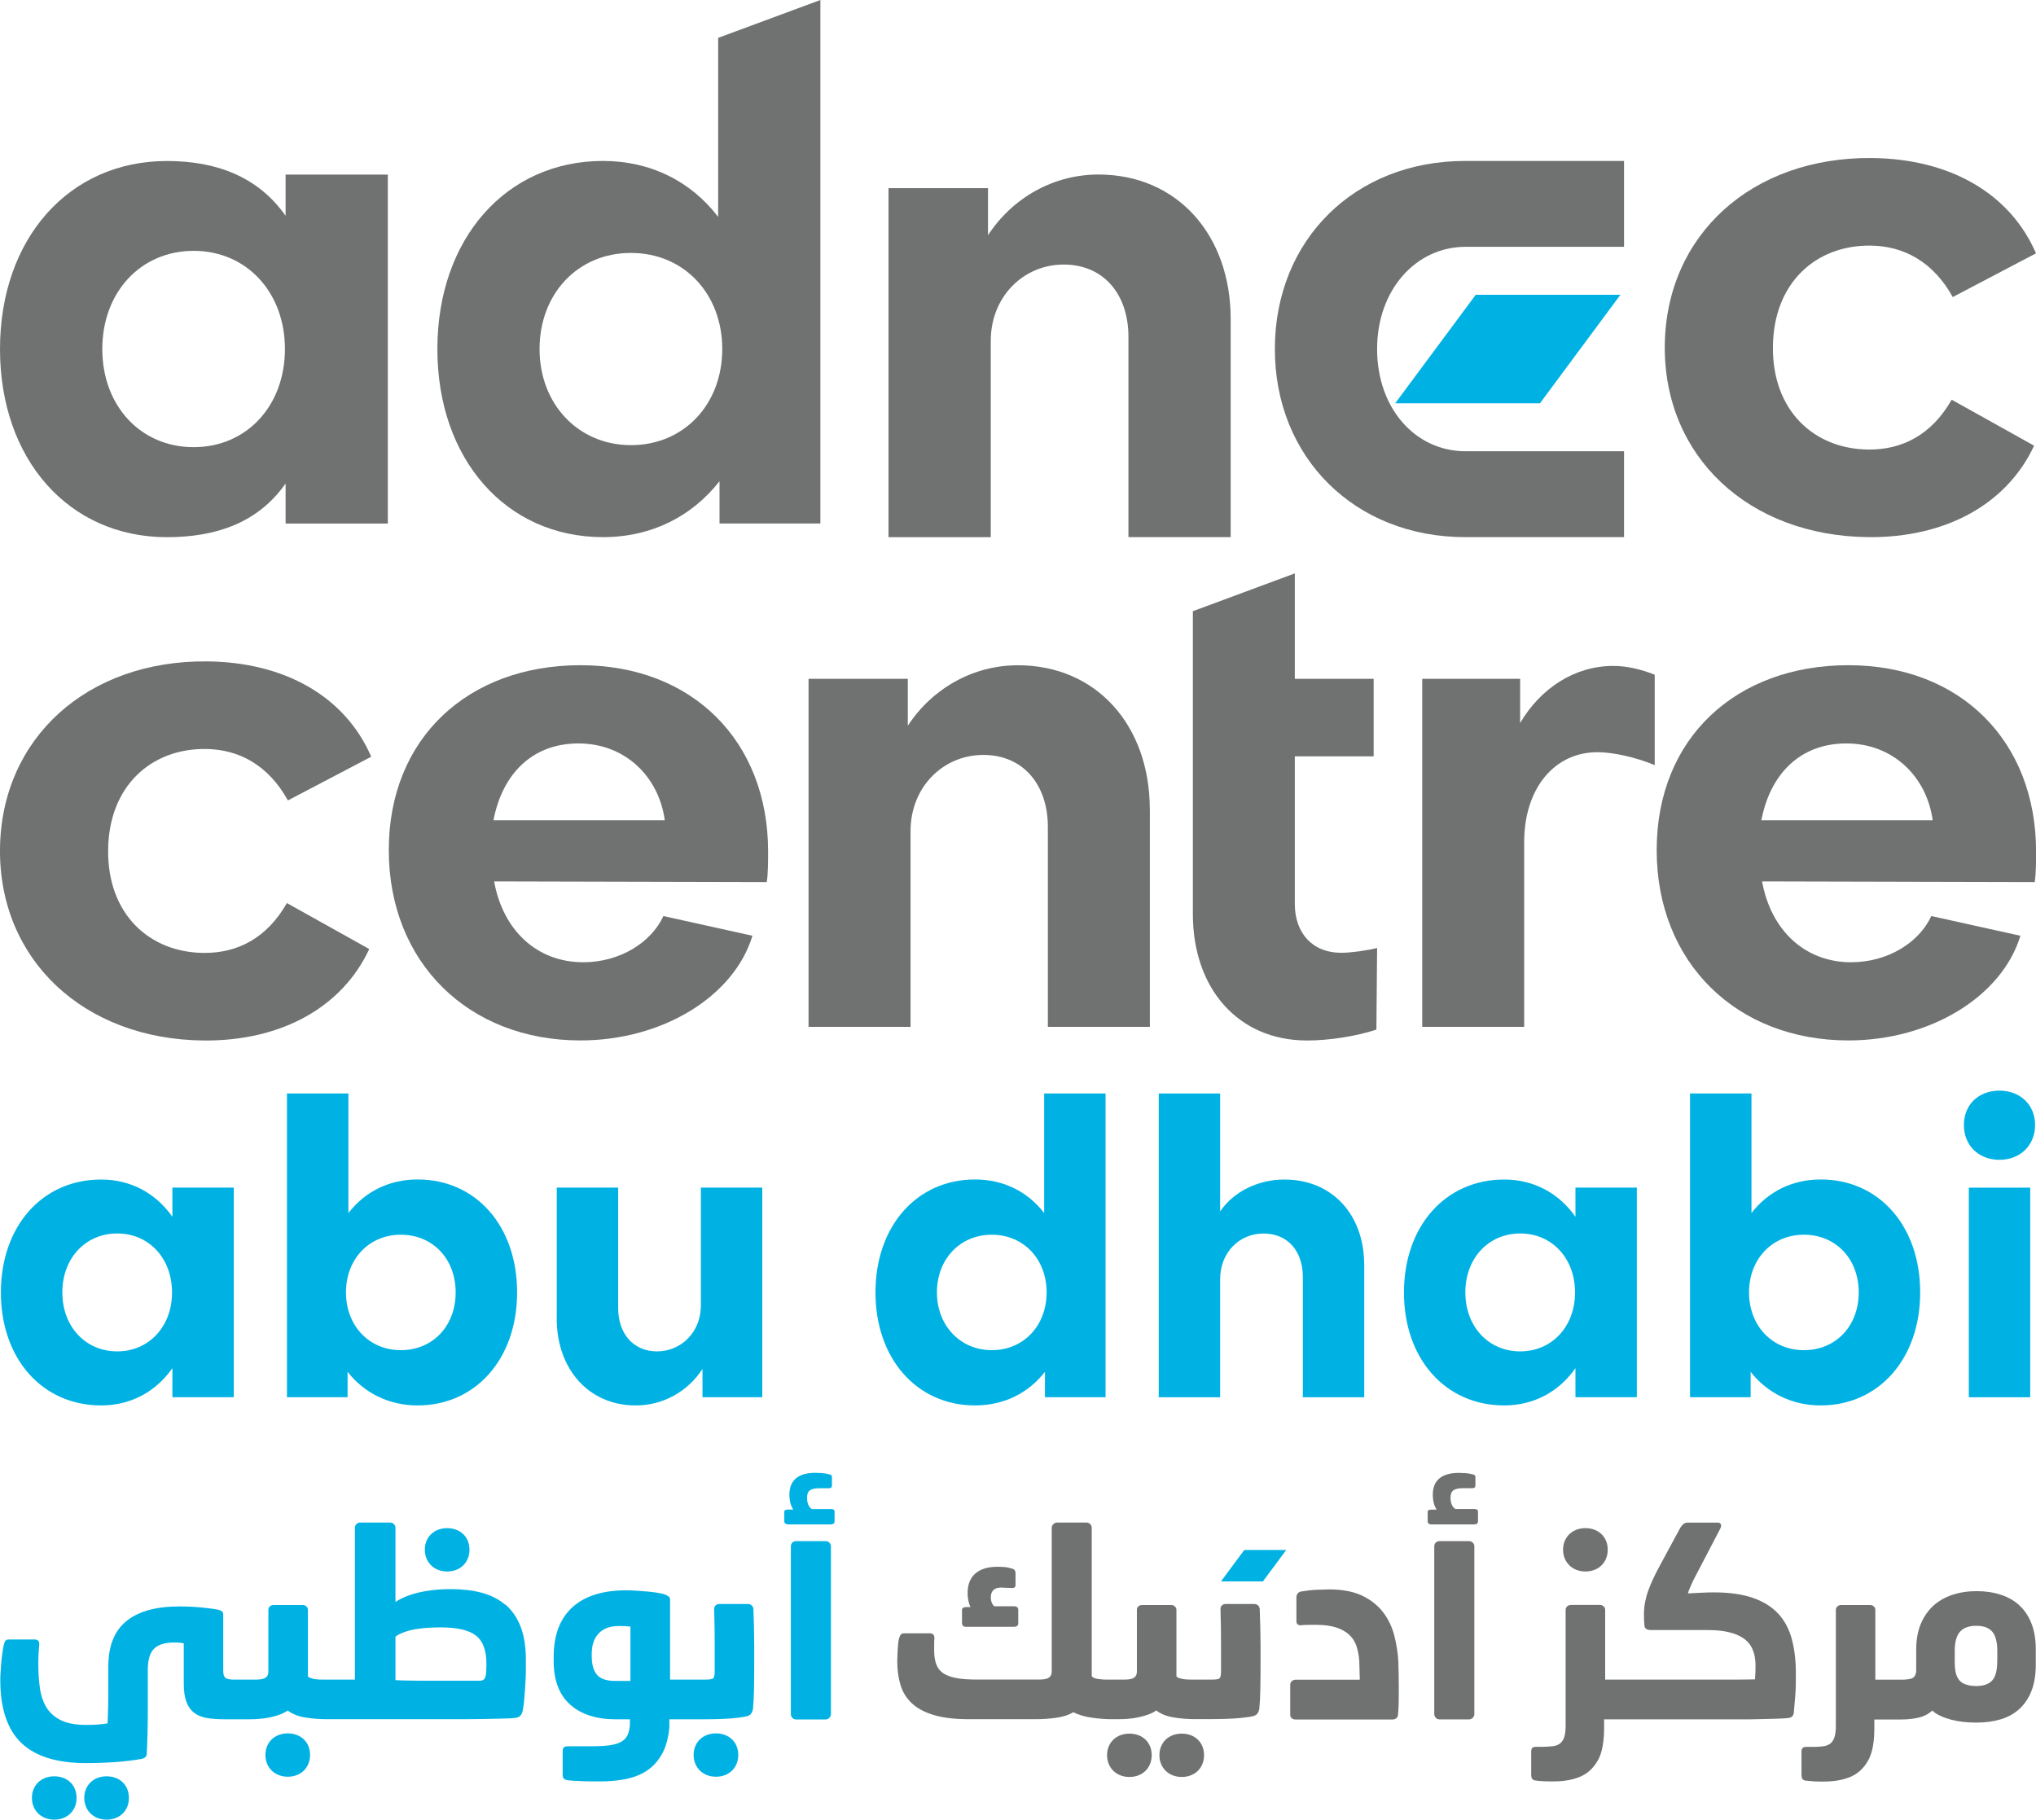 <?xml version="1.0" encoding="UTF-8"?><svg id="b" xmlns="http://www.w3.org/2000/svg" viewBox="0 0 341.91 305.62"><g id="c"><path d="M240.86,259.69c0-.23.08-.43.24-.6.16-.17.38-.26.67-.26h4.91c.26,0,.47.08.65.26s.26.37.26.6v28.18c0,.23-.08.44-.26.62-.17.19-.39.28-.65.28h-4.91c-.29,0-.51-.09-.67-.28-.16-.19-.24-.39-.24-.62v-28.18ZM240.39,256.03c-.17,0-.32-.04-.45-.13-.13-.09-.19-.22-.19-.39v-1.59c0-.14.06-.24.19-.3.13-.06.28-.08.45-.08h.86c-.23-.37-.4-.77-.49-1.19-.1-.42-.15-.84-.15-1.27,0-2.47,1.47-3.71,4.4-3.71.26,0,.61.02,1.06.04.45.03.87.1,1.27.21.29.06.43.2.43.43v1.46c0,.29-.19.43-.56.43h-1.59c-.69,0-1.2.11-1.53.34-.33.23-.5.65-.5,1.25,0,.46.07.85.22,1.19.14.33.34.57.6.71h3.14c.43,0,.65.14.65.43v1.64c0,.35-.21.52-.65.52h-7.15Z" fill="#6f7271" stroke-width="0"/><path d="M266.24,263.93c2.2,0,3.75-1.51,3.75-3.66s-1.55-3.62-3.75-3.62-3.75,1.51-3.75,3.62,1.55,3.66,3.75,3.66" fill="#6f7271" stroke-width="0"/><path d="M298.64,271.04c-1.06-1.16-2.48-2.05-4.25-2.67-1.77-.62-3.96-.93-6.57-.93-.52,0-1.1.01-1.74.04s-1.52.07-2.61.13c0-.08.05-.26.15-.51.1-.26.22-.55.37-.88.14-.33.29-.65.45-.97.16-.31.29-.57.41-.78l4.05-7.76c.09-.17.13-.33.13-.47s-.04-.26-.13-.37c-.08-.1-.24-.15-.47-.15h-5c-.31,0-.56.09-.75.26-.19.17-.35.37-.5.6l-3.28,6.07c-.46.83-.86,1.61-1.2,2.33-.35.72-.64,1.42-.88,2.09-.25.67-.43,1.35-.56,2.02-.13.68-.19,1.39-.19,2.13v.3c0,.17,0,.36.02.56.01.2.03.39.04.56s.02.29.02.35c.03.52.4.78,1.12.78h9.61c2.59,0,4.55.46,5.9,1.38,1.35.92,2.03,2.44,2.03,4.57,0,.32,0,.7-.02,1.14-.02.45-.04.84-.07,1.19-.14,0-.5,0-1.05.02-.56.01-1.16.02-1.81.02h-22.3v-11.72c0-.23-.08-.42-.26-.58s-.37-.24-.6-.24h-4.87c-.26,0-.47.08-.65.24s-.26.35-.26.58v19.44c0,.83-.08,1.48-.24,1.96-.16.47-.4.83-.73,1.07-.33.24-.76.4-1.29.45s-1.16.09-1.88.09h-.86c-.52,0-.78.24-.78.73v4.04c0,.49.2.78.6.87.2.03.45.06.75.09.3.03.6.05.91.06.3.02.58.02.84.02h.6c1.87,0,3.42-.29,4.68-.86,1.25-.57,2.23-1.55,2.95-2.93.32-.66.55-1.42.69-2.28.14-.86.22-1.79.22-2.8v-1.55h23.35c.98,0,1.94-.01,2.89-.04.95-.03,1.82-.05,2.63-.07.81-.02,1.45-.05,1.94-.11.61-.03.95-.3,1.04-.82.03-.32.07-.73.11-1.23.04-.5.09-1.02.13-1.55.05-.53.07-1.05.09-1.55.02-.5.02-.9.02-1.18v-1.25c0-2.1-.22-3.99-.67-5.66-.45-1.68-1.2-3.1-2.26-4.27" fill="#6f7271" stroke-width="0"/><path d="M335.4,278.99c0,1.58-.29,2.67-.88,3.28-.59.6-1.47.9-2.65.9-.92,0-1.68-.17-2.28-.51-.6-.35-1-.98-1.2-1.9-.09-.51-.13-1.06-.13-1.63v-1.81c0-1.55.3-2.65.91-3.3.6-.65,1.51-.97,2.71-.97s2.1.32,2.67.97c.57.65.86,1.74.86,3.3v1.68ZM341.15,272.67c-.47-1.21-1.14-2.22-2-3.02-.86-.81-1.9-1.41-3.13-1.81-1.22-.4-2.58-.61-4.07-.61s-2.86.21-4.11.63c-1.25.42-2.32,1.04-3.21,1.86-.89.82-1.59,1.85-2.09,3.07-.5,1.22-.75,2.66-.75,4.3v3.61c0,.13-.03.27-.09.41-.12.46-.4.74-.84.84-.45.1-.85.15-1.23.15h-4.7v-11.72c0-.23-.08-.42-.26-.58-.17-.16-.37-.24-.6-.24h-4.87c-.26,0-.47.08-.64.24-.17.16-.26.35-.26.58v19.44c0,.83-.08,1.48-.24,1.96-.16.47-.4.83-.73,1.08-.33.24-.76.39-1.29.45-.53.06-1.15.08-1.87.08h-.86c-.52,0-.78.24-.78.74v4.04c0,.49.2.78.6.87.2.03.45.06.76.08.3.03.6.05.9.07s.58.02.84.02h.6c1.87,0,3.43-.29,4.68-.86,1.25-.57,2.23-1.55,2.95-2.93.31-.66.55-1.42.69-2.28.14-.86.21-1.79.21-2.8v-1.55h4.31c1.21,0,2.26-.11,3.15-.32.89-.22,1.65-.61,2.28-1.19.35.35.8.65,1.36.9.56.26,1.17.47,1.83.65.66.17,1.35.29,2.07.37.72.07,1.42.11,2.11.11,1.52,0,2.9-.19,4.14-.56,1.24-.38,2.28-.97,3.15-1.77.86-.81,1.53-1.81,2-3.02.47-1.21.71-2.66.71-4.36v-2.63c0-1.64-.24-3.07-.71-4.27" fill="#6f7271" stroke-width="0"/><polygon points="208.95 260.32 205.04 265.6 212.08 265.6 216 260.32 208.95 260.32" fill="#00b2e3" stroke-width="0"/><path d="M81.67,280.03c0,.92-.08,1.52-.24,1.81-.16.29-.42.43-.8.43h-9.01c-1.09,0-2.08,0-2.97-.02-.89-.01-1.64-.03-2.24-.07v-7.32c.49-.35,1.07-.62,1.75-.84.67-.22,1.36-.37,2.07-.47.7-.1,1.38-.16,2.05-.19.66-.03,1.24-.04,1.72-.04,2.76,0,4.73.45,5.91,1.36,1.18.91,1.77,2.46,1.77,4.68v.69ZM84.83,269.5c-1.11-.94-2.43-1.6-3.97-2.01-1.53-.4-3.23-.6-5.06-.6-.52,0-1.16.02-1.92.06-.76.04-1.57.14-2.43.28-.86.14-1.73.36-2.61.65-.88.29-1.69.68-2.43,1.17v-12.43c0-.26-.08-.47-.26-.65-.17-.17-.39-.26-.65-.26h-5.04c-.23,0-.43.08-.6.26-.17.17-.26.39-.26.65v25.47h-5.47c-.17,0-.38,0-.61-.02-.23-.01-.46-.04-.71-.08-.24-.04-.47-.1-.67-.17s-.35-.17-.43-.28v-11.16c0-.23-.08-.42-.26-.58-.17-.16-.37-.24-.6-.24h-4.87c-.29,0-.51.08-.67.24-.16.16-.24.35-.24.58v10.34c0,.32-.07.57-.19.75-.13.19-.29.32-.5.41-.2.08-.43.14-.69.17-.26.03-.51.04-.73.04h-3.66c-.69,0-1.16-.09-1.42-.28-.26-.19-.39-.58-.39-1.19v-9.39c0-.29-.07-.49-.22-.61-.14-.11-.33-.2-.56-.26-.72-.14-1.68-.27-2.88-.39-1.21-.11-2.46-.17-3.75-.17-3.88,0-6.83.82-8.85,2.46-2.03,1.64-3.04,4.19-3.04,7.64v4.81c0,.48,0,.95-.02,1.43-.02.47-.03.98-.04,1.51-.02.53-.04,1.13-.06,1.79-.58.09-1.11.15-1.62.19-.51.04-1.13.07-1.88.07-1.78,0-3.2-.25-4.26-.75-1.06-.51-1.88-1.21-2.46-2.11-.57-.91-.96-2-1.14-3.28-.19-1.28-.28-2.69-.28-4.25,0-.4.01-.88.04-1.44.03-.56.07-1.14.13-1.74,0-.52-.26-.78-.78-.78H1.56c-.32,0-.53.07-.65.22-.12.14-.2.36-.26.64-.12.52-.21,1.05-.28,1.6-.07.55-.13,1.09-.17,1.63-.04.55-.08,1.05-.11,1.51-.03.46-.04.86-.04,1.2,0,4.8,1.18,8.32,3.53,10.58,2.36,2.26,5.98,3.38,10.86,3.38,1.69,0,3.34-.06,4.93-.17,1.59-.12,3.04-.29,4.33-.52.63-.11.95-.43.95-.95.06-1.15.1-2.35.13-3.6.03-1.25.04-2.48.04-3.68v-6.68c0-1.72.35-2.93,1.06-3.62.7-.69,1.81-1.03,3.34-1.03.32,0,.58,0,.8.02.22.01.5.05.84.11v6.72c0,1.29.15,2.33.45,3.13.3.79.74,1.4,1.31,1.83.57.43,1.27.72,2.09.86.82.14,1.76.22,2.82.22h4.44c.52,0,1.06-.02,1.62-.07.56-.04,1.12-.12,1.68-.24.56-.11,1.1-.26,1.64-.45.53-.19.99-.42,1.4-.71.81.6,1.8,1,3,1.18,1.19.19,2.39.28,3.6.28h23.31c1.04,0,2.1-.02,3.19-.04,1.09-.03,2.11-.05,3.06-.07.95-.01,1.64-.05,2.07-.11.43-.06.73-.21.91-.45.17-.24.29-.51.34-.8.09-.43.16-.95.22-1.55.06-.61.11-1.22.15-1.86.04-.63.08-1.26.11-1.88.03-.62.04-1.17.04-1.66v-1.56c0-2.22-.3-4.09-.9-5.61s-1.46-2.76-2.56-3.69" fill="#00b2e3" stroke-width="0"/><path d="M105.88,282.31h-2.63c-1.41,0-2.41-.35-3-1.04-.59-.69-.88-1.74-.88-3.14v-.39c0-1.43.39-2.57,1.16-3.4.78-.83,1.9-1.25,3.36-1.25.32,0,.65,0,.99.02.34.02.67.04.99.07v9.13ZM126.59,272.64c-.02-.73-.04-1.54-.07-2.43-.03-.23-.12-.42-.28-.58-.16-.16-.4-.24-.71-.24h-4.74c-.26,0-.47.08-.62.24-.16.16-.24.35-.24.58.06,1.98.09,3.89.09,5.73v4.82c0,.66-.11,1.05-.32,1.16-.22.12-.64.17-1.27.17h-5.9v-13.4c0-.23-.06-.39-.17-.49-.11-.1-.32-.22-.6-.37-.29-.12-.69-.22-1.2-.3-.52-.09-1.08-.16-1.68-.22-.6-.06-1.23-.11-1.9-.15-.66-.04-1.26-.07-1.81-.07-3.96,0-6.99.96-9.07,2.87-2.08,1.91-3.12,4.68-3.12,8.29v.73c0,3.22.92,5.65,2.76,7.3,1.84,1.65,4.41,2.48,7.71,2.48h2.33v1.03c-.06.69-.21,1.26-.45,1.73-.24.46-.62.82-1.14,1.08-.51.26-1.17.44-1.96.54-.79.1-1.75.15-2.87.15h-4.09c-.52,0-.78.26-.78.78v4.01c0,.23.04.42.13.56.08.14.26.24.51.3.2.06.57.1,1.1.13.53.03,1.09.06,1.68.08.59.03,1.16.04,1.7.04h1.17c1.43,0,2.82-.12,4.16-.37s2.53-.7,3.57-1.36c1.05-.66,1.92-1.59,2.61-2.78.69-1.19,1.12-2.72,1.29-4.59v-1.33h5.22c.63,0,1.33,0,2.11-.02.78-.01,1.53-.04,2.26-.08.73-.04,1.41-.1,2.02-.18.62-.07,1.1-.15,1.44-.24.35-.11.58-.27.71-.47.13-.2.22-.45.28-.73.08-.83.14-1.9.17-3.21.03-1.31.04-3.02.04-5.15v-2.05c0-.65,0-1.29-.02-1.94-.02-.65-.03-1.34-.04-2.07" fill="#00b2e3" stroke-width="0"/><path d="M120.23,291.12c-2.2,0-3.75,1.51-3.75,3.62s1.55,3.66,3.75,3.66,3.75-1.51,3.75-3.66-1.55-3.62-3.75-3.62" fill="#00b2e3" stroke-width="0"/><path d="M139.49,253.44h-3.14c-.26-.14-.46-.38-.61-.71-.14-.33-.21-.73-.21-1.19,0-.61.16-1.02.5-1.25.33-.23.84-.34,1.53-.34h1.59c.37,0,.56-.14.56-.43v-1.47c0-.23-.14-.37-.43-.43-.4-.11-.83-.19-1.27-.22-.45-.03-.8-.04-1.05-.04-2.93,0-4.4,1.24-4.4,3.71,0,.43.05.85.15,1.27.1.42.27.81.5,1.19h-.86c-.17,0-.32.03-.45.08-.13.06-.19.16-.19.3v1.59c0,.17.06.3.19.39.13.08.28.13.45.13h7.15c.43,0,.65-.17.65-.52v-1.64c0-.29-.22-.43-.65-.43" fill="#00b2e3" stroke-width="0"/><path d="M138.63,258.83h-4.91c-.29,0-.51.08-.67.26-.16.17-.24.37-.24.61v28.18c0,.23.08.44.24.62.15.19.38.28.67.28h4.91c.26,0,.47-.09.65-.28.17-.19.26-.4.26-.62v-28.18c0-.23-.08-.43-.26-.61-.17-.17-.39-.26-.65-.26" fill="#00b2e3" stroke-width="0"/><path d="M75.09,263.93c2.2,0,3.75-1.51,3.75-3.66s-1.55-3.62-3.75-3.62-3.75,1.51-3.75,3.62,1.55,3.66,3.75,3.66" fill="#00b2e3" stroke-width="0"/><path d="M48.32,291.12c-2.2,0-3.75,1.51-3.75,3.62s1.55,3.66,3.75,3.66,3.75-1.51,3.75-3.66-1.55-3.62-3.75-3.62" fill="#00b2e3" stroke-width="0"/><path d="M9.11,298.33c-2.2,0-3.75,1.51-3.75,3.62s1.55,3.66,3.75,3.66,3.75-1.51,3.75-3.66-1.55-3.62-3.75-3.62" fill="#00b2e3" stroke-width="0"/><path d="M17.9,298.33c-2.2,0-3.75,1.51-3.75,3.62s1.55,3.66,3.75,3.66,3.75-1.51,3.75-3.66-1.55-3.62-3.75-3.62" fill="#00b2e3" stroke-width="0"/><path d="M162.26,273.22h8.01c.49,0,.73-.2.73-.6v-2.24c0-.4-.25-.61-.73-.61h-3.28c-.14-.08-.28-.26-.41-.54s-.19-.61-.19-1.01c0-.46.13-.84.41-1.14.28-.3.71-.45,1.32-.45.14,0,.45.02.93.04s.78.04.93.04c.37,0,.56-.17.56-.52v-2.02c0-.37-.2-.62-.6-.73-.46-.14-.9-.23-1.33-.26-.43-.03-.79-.04-1.08-.04-1.64,0-2.89.38-3.75,1.14-.86.76-1.29,1.86-1.29,3.3,0,.4.04.81.13,1.23.08.42.2.78.35,1.1h-.69c-.49,0-.73.17-.73.51v2.16c0,.43.24.65.73.65" fill="#6f7271" stroke-width="0"/><path d="M211.62,272.64c-.02-.73-.04-1.54-.07-2.43-.03-.23-.12-.42-.28-.58-.16-.16-.4-.24-.71-.24h-4.74c-.26,0-.47.08-.62.24-.16.16-.24.35-.24.58.06,1.98.09,3.89.09,5.73v4.82c0,.66-.11,1.05-.32,1.16-.22.12-.64.17-1.27.17h-3.49c-.17,0-.37,0-.6-.02-.23-.01-.47-.04-.71-.08-.24-.04-.47-.1-.67-.17-.2-.07-.35-.17-.43-.28v-11.16c0-.23-.08-.42-.26-.58-.17-.16-.37-.24-.6-.24h-4.87c-.29,0-.51.08-.67.24-.16.16-.24.35-.24.58v10.34c0,.32-.06.57-.19.75-.13.19-.29.32-.5.41-.2.08-.43.14-.69.17-.26.03-.5.04-.73.04h-3.1c-.35,0-.78-.03-1.31-.11-.53-.07-.88-.22-1.06-.45v-24.91c0-.26-.08-.47-.26-.65-.17-.17-.39-.26-.65-.26h-4.91c-.23,0-.44.08-.62.26-.19.17-.28.39-.28.65v24.09c0,.32-.06.57-.19.75-.13.19-.29.32-.49.41-.2.08-.43.14-.69.17-.26.03-.52.04-.78.04h-10.47c-1.38,0-2.53-.08-3.45-.26s-1.64-.45-2.18-.82c-.53-.37-.91-.87-1.14-1.49-.23-.62-.35-1.39-.35-2.31v-.97c0-.48.01-.84.04-1.1,0-.55-.26-.82-.78-.82h-4.26c-.29,0-.49.07-.6.22-.12.14-.22.36-.3.65-.06.23-.11.53-.15.9-.04.38-.07.76-.09,1.14-.02.39-.03.74-.04,1.06-.01.32-.02.55-.02.69,0,1.44.17,2.75.52,3.94s.96,2.22,1.85,3.08c.89.86,2.11,1.54,3.68,2.02,1.56.49,3.57.73,6.01.73h11.16c1.04,0,2.14-.07,3.32-.22,1.18-.14,2.18-.46,3.02-.95.95.46,2.02.77,3.21.93,1.19.16,2.25.24,3.17.24h1.21c.52,0,1.05-.02,1.62-.07.56-.04,1.12-.12,1.68-.24.56-.12,1.11-.27,1.64-.45.53-.19,1-.42,1.4-.71.8.6,1.8,1,2.99,1.18,1.19.19,2.39.28,3.6.28h1.9c.63,0,1.33,0,2.11-.02.78-.01,1.53-.04,2.26-.08.73-.04,1.41-.1,2.02-.18.62-.07,1.1-.15,1.44-.24.35-.11.58-.27.71-.47.13-.2.23-.45.28-.73.08-.83.14-1.9.17-3.21.03-1.31.04-3.02.04-5.15v-2.05c0-.65,0-1.29-.02-1.94-.02-.65-.03-1.34-.04-2.07" fill="#6f7271" stroke-width="0"/><path d="M234.89,281.54c-.02-.49-.03-.95-.04-1.38-.02-.43-.02-.79-.02-1.08-.08-1.49-.32-2.97-.69-4.41-.37-1.45-1-2.75-1.88-3.9-.88-1.15-2.05-2.07-3.51-2.78-1.47-.7-3.33-1.05-5.6-1.05-.43,0-1.09.02-1.98.06-.89.04-1.75.14-2.59.28-.29.03-.5.14-.65.33-.14.19-.22.4-.22.62v4.05c0,.46.26.69.78.69.14-.03.34-.05.58-.06.24-.02.5-.02.75-.02h1.21c1.35,0,2.48.15,3.38.45.9.3,1.64.72,2.2,1.25.56.53.96,1.18,1.21,1.94.24.76.4,1.6.45,2.52l.08,3.06h-10.81c-.23,0-.43.08-.61.24-.17.16-.26.35-.26.58v5.08c0,.23.09.42.26.56.17.14.37.22.61.22h16.24c.31,0,.56-.08.73-.24.17-.16.26-.35.26-.58.06-.55.09-1.17.11-1.87.01-.7.02-1.26.02-1.66v-1.4c0-.5,0-1-.02-1.49" fill="#6f7271" stroke-width="0"/><path d="M189.66,291.16c-2.2,0-3.75,1.51-3.75,3.62s1.55,3.66,3.75,3.66,3.75-1.51,3.75-3.66-1.55-3.62-3.75-3.62" fill="#6f7271" stroke-width="0"/><path d="M198.45,291.16c-2.2,0-3.75,1.51-3.75,3.62s1.55,3.66,3.75,3.66,3.75-1.51,3.75-3.66-1.55-3.62-3.75-3.62" fill="#6f7271" stroke-width="0"/><path d="M28.89,217.06c0-5.7-3.85-9.9-9.21-9.9s-9.21,4.2-9.21,9.9,3.85,9.9,9.21,9.9,9.21-4.2,9.21-9.9M28.95,199.46h10.31v35.2h-10.31v-4.88c-2.75,3.92-6.94,6.26-11.96,6.26-9.9,0-16.84-7.84-16.84-18.97s6.94-18.97,16.84-18.97c5.02,0,9.21,2.34,11.96,6.26v-4.88Z" fill="#00b2e3" stroke-width="0"/><path d="M67.31,207.37c-5.37,0-9.21,4.13-9.21,9.69s3.85,9.7,9.21,9.7,9.21-4.06,9.21-9.7-3.85-9.69-9.21-9.69M58.51,183.65v20.08c2.75-3.57,6.81-5.64,11.62-5.64,9.83,0,16.71,7.84,16.71,18.97s-6.94,18.98-16.71,18.98c-4.88,0-9.01-2.13-11.76-5.64v4.26h-10.18v-51.01h10.31Z" fill="#00b2e3" stroke-width="0"/><path d="M93.5,221.46v-22h10.31v20.21c0,4.26,2.48,7.29,6.53,7.29s7.36-3.23,7.36-7.7v-19.8h10.31v35.2h-10.04v-4.74c-2.48,3.78-6.6,6.12-11.21,6.12-7.91,0-13.27-6.12-13.27-14.58" fill="#00b2e3" stroke-width="0"/><path d="M166.55,226.76c5.36,0,9.21-4.13,9.21-9.7s-3.85-9.69-9.21-9.69-9.21,4.13-9.21,9.69,3.92,9.7,9.21,9.7M175.35,183.65h10.31v51.01h-10.18v-4.26c-2.75,3.51-6.8,5.64-11.75,5.64-9.76,0-16.71-7.84-16.71-18.98s6.94-18.97,16.71-18.97c4.81,0,8.87,2.06,11.62,5.64v-20.08Z" fill="#00b2e3" stroke-width="0"/><path d="M229.1,212.39v22.28h-10.31v-20.21c0-4.26-2.47-7.29-6.6-7.29s-7.29,3.23-7.29,7.7v19.8h-10.31v-51.01h10.31v19.8c2.33-3.44,6.53-5.36,10.79-5.36,8.04,0,13.4,5.91,13.4,14.3" fill="#00b2e3" stroke-width="0"/><path d="M264.5,217.06c0-5.7-3.85-9.9-9.21-9.9s-9.21,4.2-9.21,9.9,3.85,9.9,9.21,9.9,9.21-4.2,9.21-9.9M264.57,199.46h10.31v35.2h-10.31v-4.88c-2.75,3.92-6.94,6.26-11.96,6.26-9.9,0-16.84-7.84-16.84-18.97s6.95-18.97,16.84-18.97c5.02,0,9.22,2.34,11.96,6.26v-4.88Z" fill="#00b2e3" stroke-width="0"/><path d="M302.93,207.37c-5.36,0-9.21,4.13-9.21,9.69s3.85,9.7,9.21,9.7,9.21-4.06,9.21-9.7-3.85-9.69-9.21-9.69M294.13,183.65v20.08c2.75-3.57,6.81-5.64,11.62-5.64,9.83,0,16.71,7.84,16.71,18.97s-6.94,18.98-16.71,18.98c-4.88,0-9.01-2.13-11.76-5.64v4.26h-10.18v-51.01h10.31Z" fill="#00b2e3" stroke-width="0"/><path d="M340.94,234.67h-10.31v-35.2h10.31v35.2ZM335.78,183.17c3.5,0,5.98,2.41,5.98,5.78s-2.48,5.84-5.98,5.84-5.98-2.41-5.98-5.84,2.47-5.78,5.98-5.78" fill="#00b2e3" stroke-width="0"/><path d="M246.03,90.21c-18.43,0-31.94-13.28-31.94-31.59s13.39-31.59,31.94-31.59h26.7v14.42h-26.59c-8.36,0-14.88,7.21-14.88,17.17s6.41,17.17,14.88,17.17h26.59v14.42h-26.7Z" fill="#6f7271" stroke-width="0"/><polygon points="247.82 49.51 234.3 67.73 258.61 67.73 272.12 49.51 247.82 49.51" fill="#00b2e3" stroke-width="0"/><path d="M105.95,74.76c8.93,0,15.34-6.87,15.34-16.14s-6.41-16.14-15.34-16.14-15.34,6.87-15.34,16.14,6.52,16.14,15.34,16.14M120.6,6.36l17.17-6.36v87.92h-16.94v-7.1c-4.58,5.84-11.33,9.39-19.57,9.39-16.25,0-27.81-13.05-27.81-31.59s11.56-31.59,27.81-31.59c8.01,0,14.77,3.43,19.34,9.39V6.36Z" fill="#6f7271" stroke-width="0"/><path d="M47.85,58.62c0-9.5-6.41-16.49-15.33-16.49s-15.34,6.98-15.34,16.49,6.41,16.48,15.34,16.48,15.33-6.98,15.33-16.48M47.96,29.32h17.17v58.61h-17.17v-6.72c-4.58,6.52-11.56,9.01-19.92,9.01-16.48,0-28.04-13.05-28.04-31.59s11.56-31.59,28.04-31.59c8.36,0,15.34,2.68,19.92,9.2v-6.91Z" fill="#6f7271" stroke-width="0"/><path d="M206.67,53.58v36.63h-17.17v-33.65c0-7.09-4.12-12.13-10.87-12.13s-12.25,5.38-12.25,12.82v32.97h-17.17V31.6h16.71v7.9c4.12-6.29,10.99-10.19,18.54-10.19,13.28,0,22.21,10.19,22.21,24.26" fill="#6f7271" stroke-width="0"/><path d="M200.32,102.65l17.12-6.35v17.71h13.24v13.02h-13.24v24.77c0,4.91,2.97,8.22,7.77,8.22,1.6,0,4.11-.34,6.05-.8l-.12,13.7c-3.42,1.14-7.99,1.83-11.64,1.83-11.64,0-19.18-8.79-19.18-21.23v-50.86Z" fill="#6f7271" stroke-width="0"/><path d="M111.64,137.76c-1.03-7.42-6.73-12.9-14.5-12.9s-12.79,5.14-14.27,12.9h28.77ZM111.41,153.85l14.95,3.31c-3.08,10.16-15.07,17.58-28.88,17.58-18.84,0-32.19-13.13-32.19-31.97s13.36-31.05,32.19-31.05,31.51,12.79,31.51,31.28c0,1.48,0,3.88-.23,5.14l-45.78-.11c1.48,8.22,7.19,13.58,14.96,13.58,6.16,0,11.42-3.31,13.47-7.76" fill="#6f7271" stroke-width="0"/><path d="M193.1,135.93v36.53h-17.13v-33.57c0-7.08-4.11-12.1-10.84-12.1s-12.22,5.37-12.22,12.79v32.88h-17.13v-58.45h16.67v7.88c4.11-6.28,10.96-10.16,18.49-10.16,13.24,0,22.15,10.16,22.15,24.2" fill="#6f7271" stroke-width="0"/><path d="M277.88,113.32v15.18c-3.31-1.37-7.08-2.17-9.59-2.17-7.42,0-12.33,6.28-12.33,15.07v31.06h-17.12v-58.45h16.44v7.42c3.42-5.82,9.13-9.59,15.64-9.59,2.28,0,4.68.57,6.96,1.48" fill="#6f7271" stroke-width="0"/><path d="M324.56,137.76c-1.03-7.42-6.74-12.9-14.5-12.9s-12.79,5.14-14.27,12.9h28.77ZM324.33,153.85l14.96,3.31c-3.08,10.16-15.07,17.58-28.88,17.58-18.84,0-32.2-13.13-32.2-31.97s13.36-31.05,32.2-31.05,31.51,12.79,31.51,31.28c0,1.48,0,3.88-.23,5.14l-45.78-.11c1.48,8.22,7.19,13.58,14.95,13.58,6.16,0,11.42-3.31,13.47-7.76" fill="#6f7271" stroke-width="0"/><path d="M0,142.57c.19-18.62,14.68-31.69,34.79-31.49,12.99.13,23.16,5.86,27.55,16.01l-13.99,7.34c-3.27-5.9-8.19-8.59-13.82-8.64-9.08-.09-16.27,6.16-16.37,16.97-.11,10.8,6.96,17.2,16.03,17.28,5.63.06,10.6-2.43,13.99-8.37l13.83,7.72c-4.58,9.84-14.87,15.49-27.85,15.36C14.06,174.55-.18,161.19,0,142.57" fill="#6f7271" stroke-width="0"/><path d="M279.57,58.03c.19-18.62,14.68-31.69,34.79-31.49,12.99.13,23.16,5.86,27.55,16.01l-13.98,7.34c-3.27-5.9-8.19-8.59-13.83-8.64-9.08-.09-16.26,6.16-16.37,16.97-.11,10.8,6.96,17.2,16.03,17.28,5.63.06,10.6-2.43,13.99-8.37l13.84,7.72c-4.58,9.84-14.87,15.49-27.85,15.36-20.11-.2-34.35-13.56-34.17-32.18" fill="#6f7271" stroke-width="0"/></g></svg>